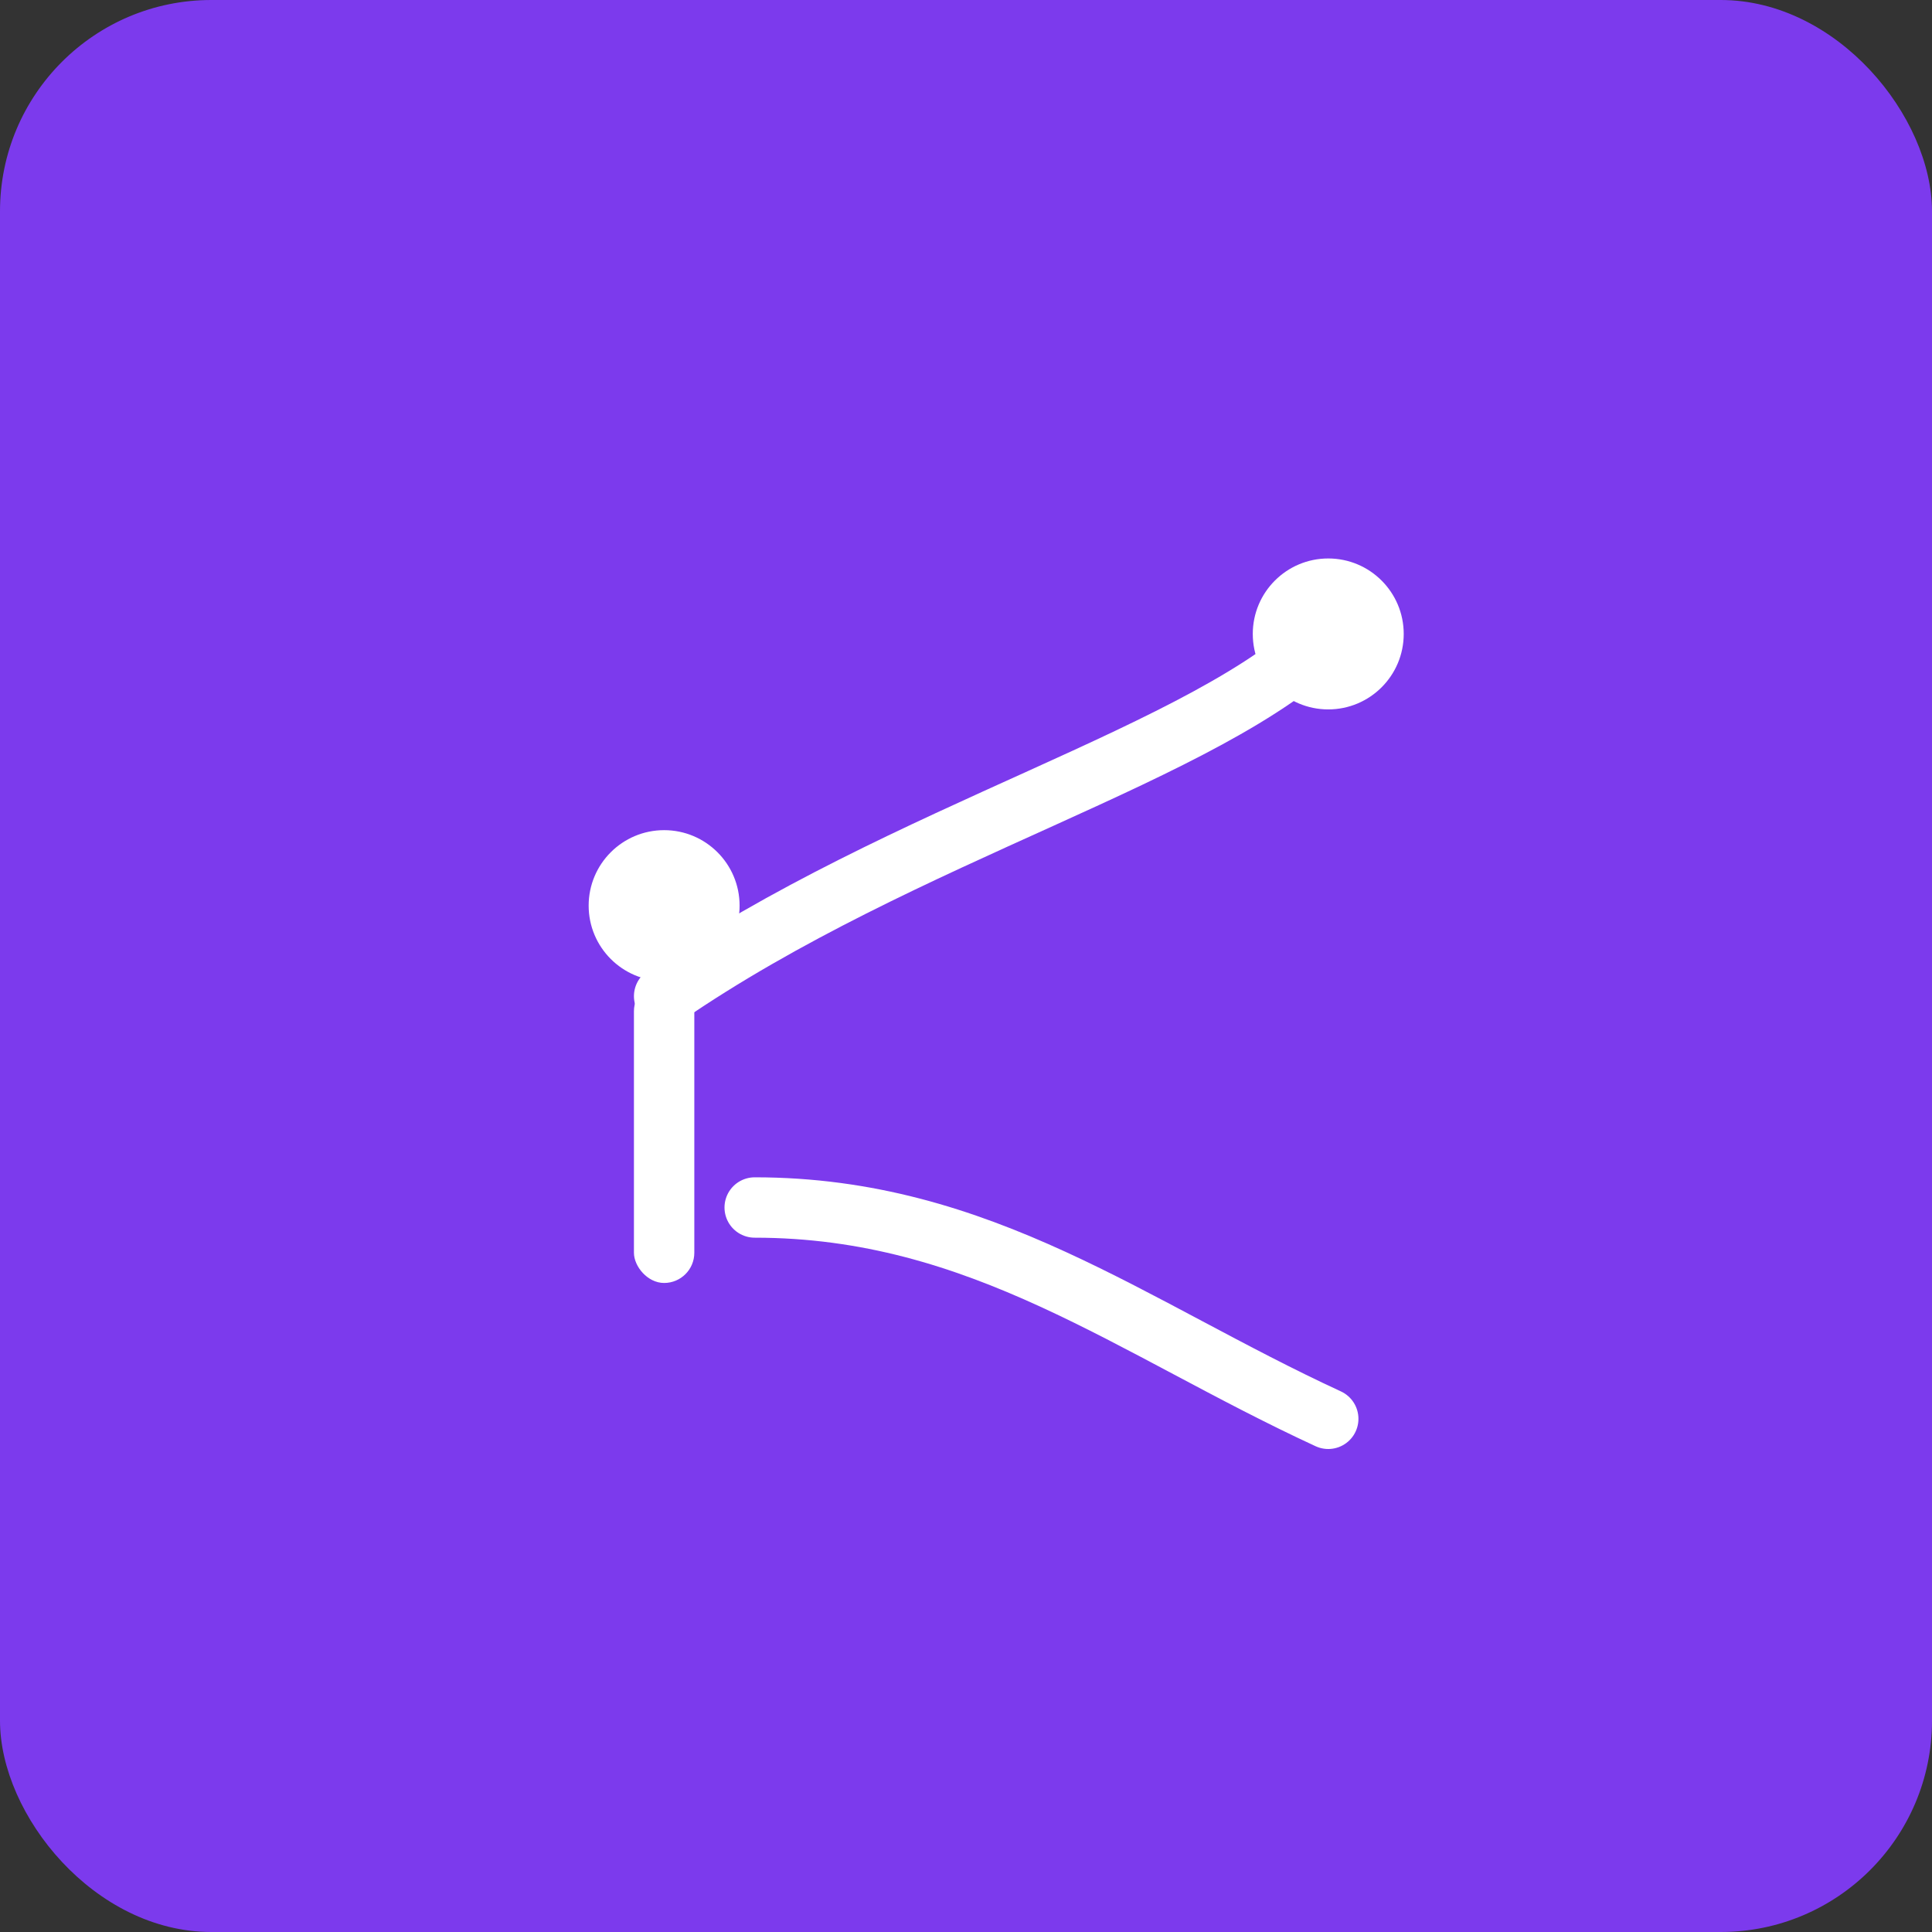 
<svg width="256" height="256" viewBox="0 0 256 256" fill="none" xmlns="http://www.w3.org/2000/svg" role="img" aria-label="Logo Akademie tance">
  <rect x="0" y="0" width="256" height="256" fill="#333333" stroke="none"/>
  <rect width="256" height="256" rx="28" fill="#7C3AED"/>
  <g transform="translate(40,40)">
    <circle cx="48" cy="80" r="10" fill="white"/>
    <rect x="44" y="90" width="8" height="40" rx="4" fill="white"/>
    <path d="M48 92 C 80 70, 120 60, 136 44" stroke="white" stroke-width="8" fill="none" stroke-linecap="round"/>
    <circle cx="136" cy="44" r="10" fill="white"/>
    <path d="M60 120 C 90 120, 110 136, 136 148" stroke="white" stroke-width="8" fill="none" stroke-linecap="round"/>
  </g>
</svg>
